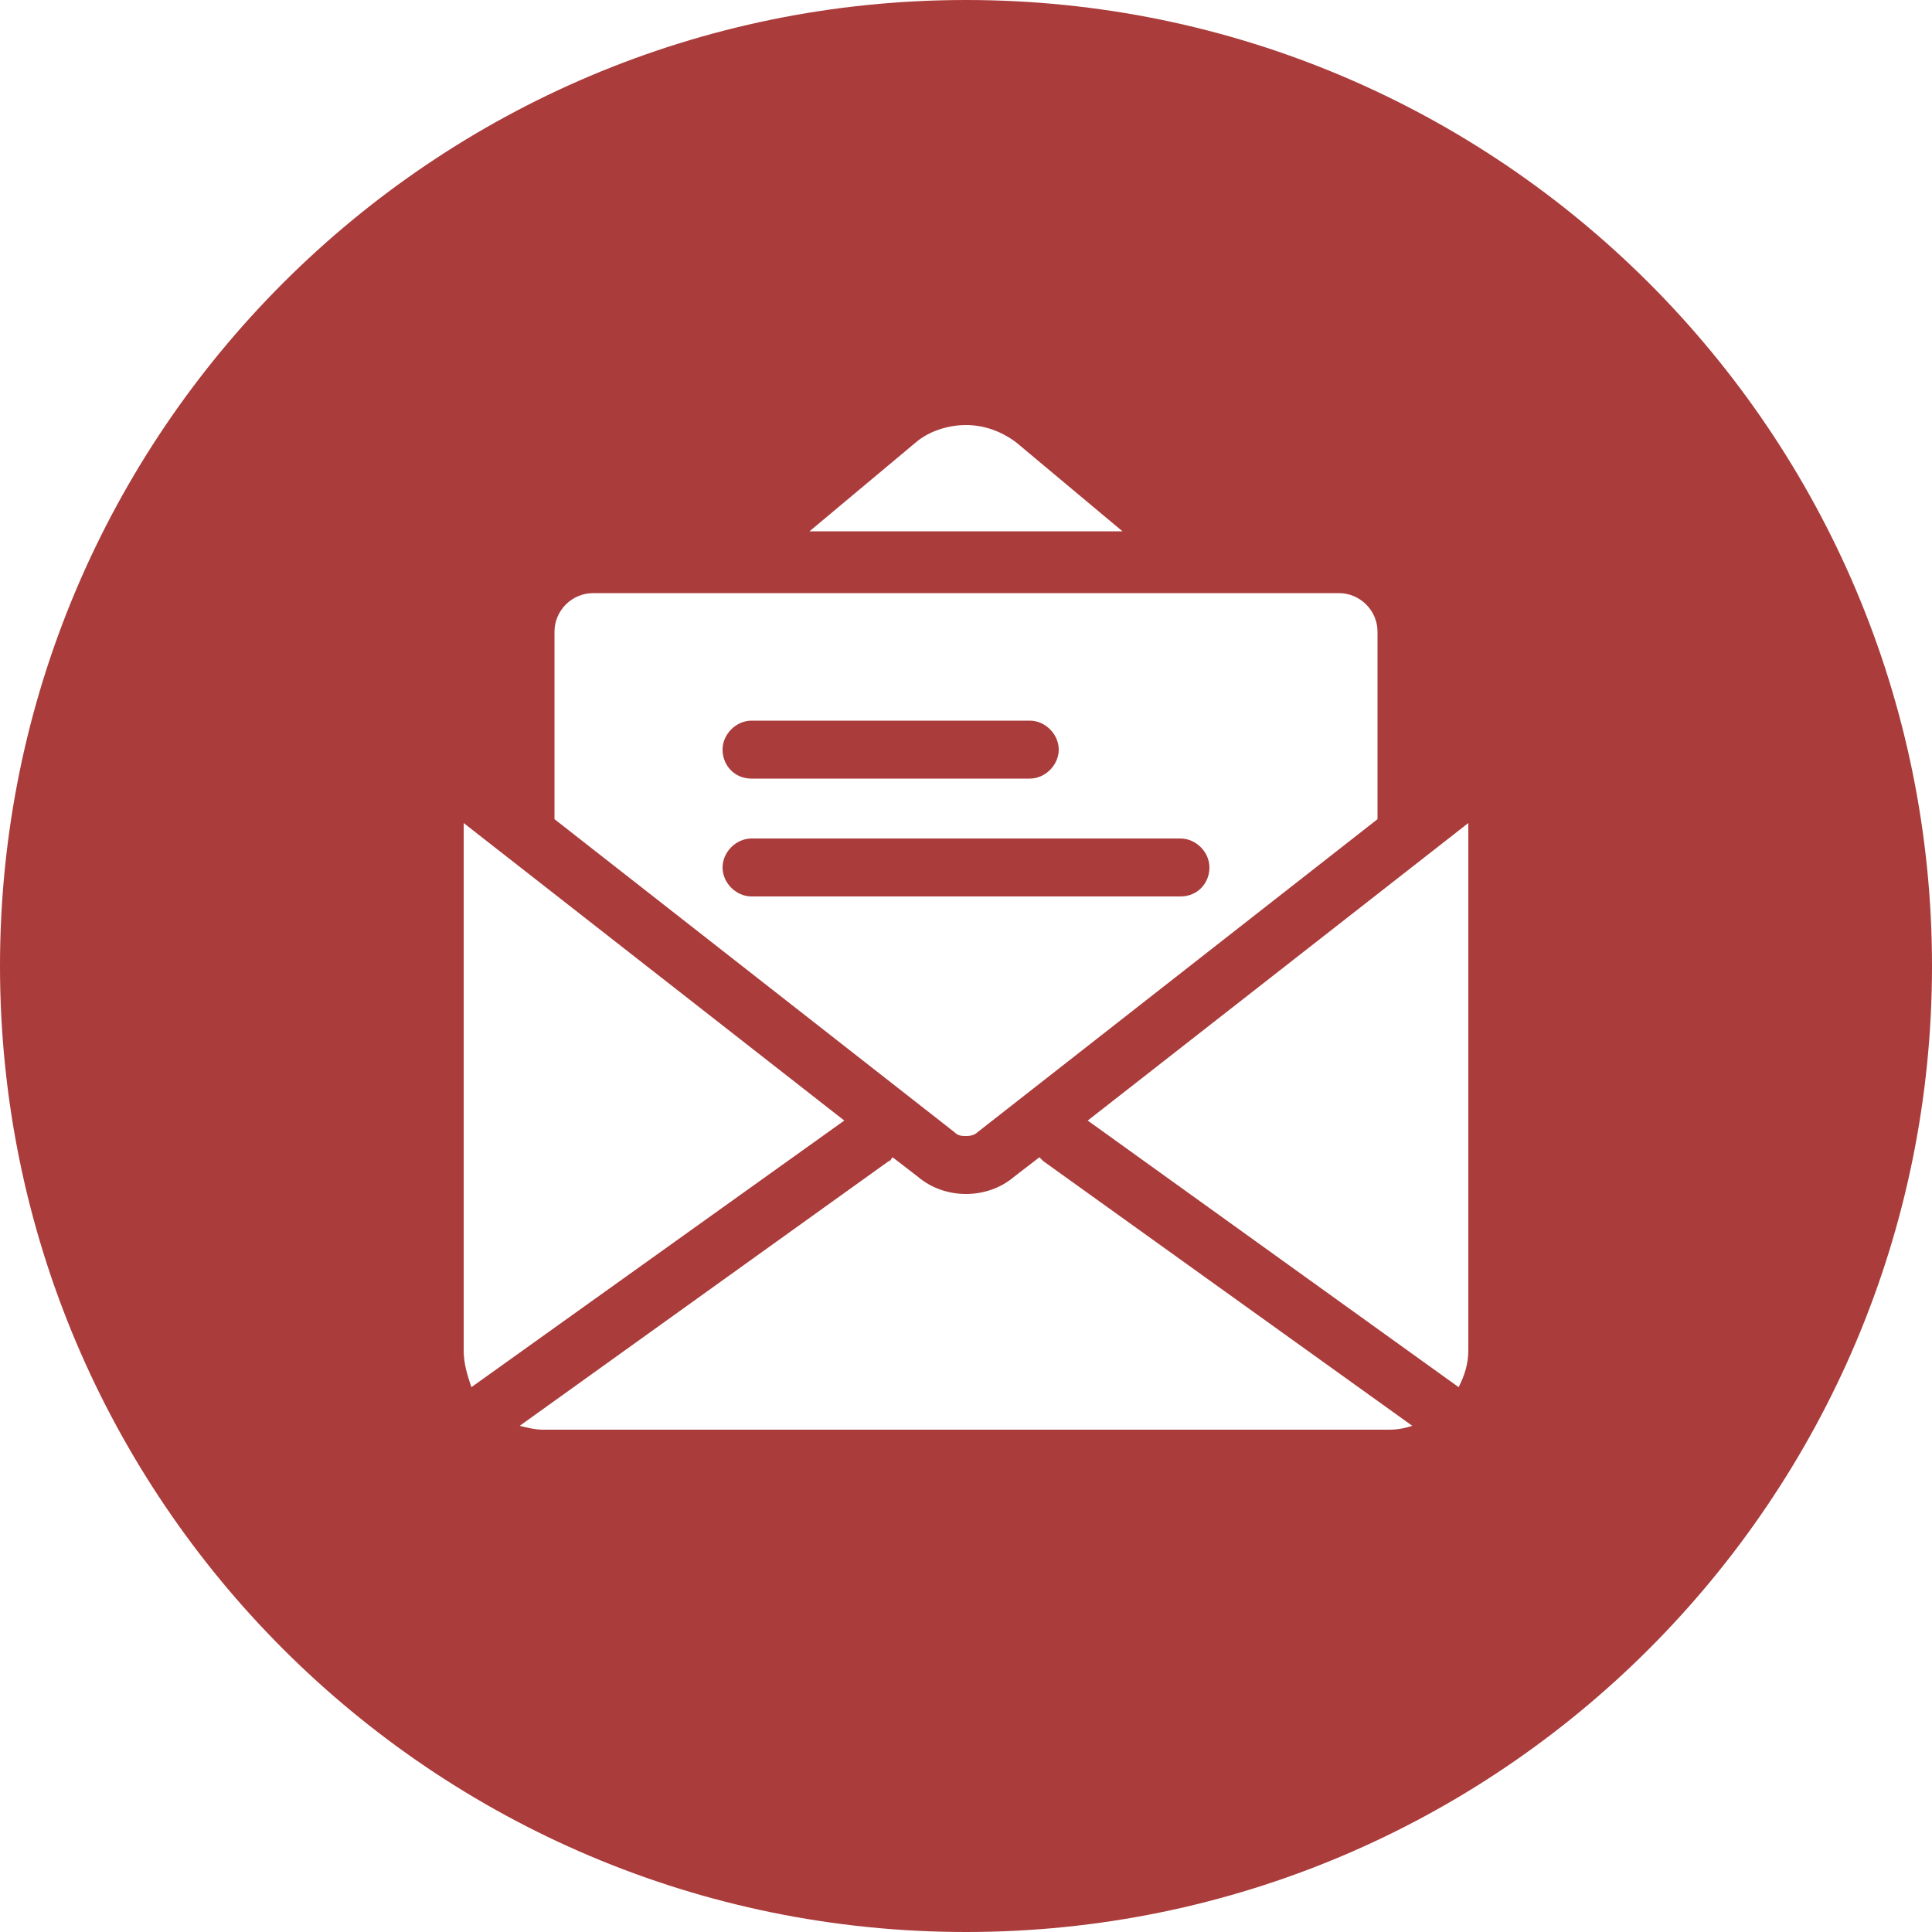 <?xml version="1.0" encoding="utf-8"?>
<!-- Generator: Adobe Illustrator 25.2.3, SVG Export Plug-In . SVG Version: 6.00 Build 0)  -->
<svg version="1.1" id="Layer_1" xmlns="http://www.w3.org/2000/svg" xmlns:xlink="http://www.w3.org/1999/xlink" x="0px" y="0px"
	 viewBox="0 0 100 100" style="enable-background:new 0 0 100 100;" xml:space="preserve">
<style type="text/css">
	.st0{fill:#AA3C3B;}
</style>
<g>
	<path class="st0" d="M62.6,44.9c0-0.8-0.7-1.5-1.5-1.5H38.9c-0.8,0-1.5,0.7-1.5,1.5s0.7,1.5,1.5,1.5h22.2
		C62,46.4,62.6,45.7,62.6,44.9z"/>
	<path class="st0" d="M38.9,40.3h14.4c0.8,0,1.5-0.7,1.5-1.5c0-0.8-0.7-1.5-1.5-1.5H38.9c-0.8,0-1.5,0.7-1.5,1.5
		C37.4,39.6,38,40.3,38.9,40.3z"/>
	<path class="st0" d="M50,0C22.4,0,0,22.4,0,50c0,27.6,22.4,50,50,50c27.6,0,50-22.4,50-50C100,22.4,77.6,0,50,0z M47.4,22.9
		c0.7-0.6,1.7-0.9,2.6-0.9c0.9,0,1.8,0.3,2.6,0.9l5.5,4.6H41.9L47.4,22.9z M28.7,32.7c0-1.1,0.9-2,2-2h38.6c1.1,0,2,0.9,2,2v9.7
		L50.6,58.6c-0.2,0.2-0.5,0.2-0.6,0.2c-0.2,0-0.4,0-0.6-0.2L28.7,42.4V32.7z M24,69.9V42.6L43.7,58L24.4,71.8
		C24.2,71.2,24,70.6,24,69.9z M71.9,74H28.1c-0.4,0-0.8-0.1-1.2-0.2L46,60.1c0.1,0,0.1-0.1,0.2-0.2l1.3,1c0.7,0.6,1.6,0.9,2.5,0.9
		s1.8-0.3,2.5-0.9l1.3-1c0.1,0.1,0.1,0.1,0.2,0.2l19.1,13.7C72.8,73.9,72.4,74,71.9,74z M76,69.9c0,0.7-0.2,1.3-0.5,1.9L56.3,58
		L76,42.6V69.9z"/>
</g>
</svg>
